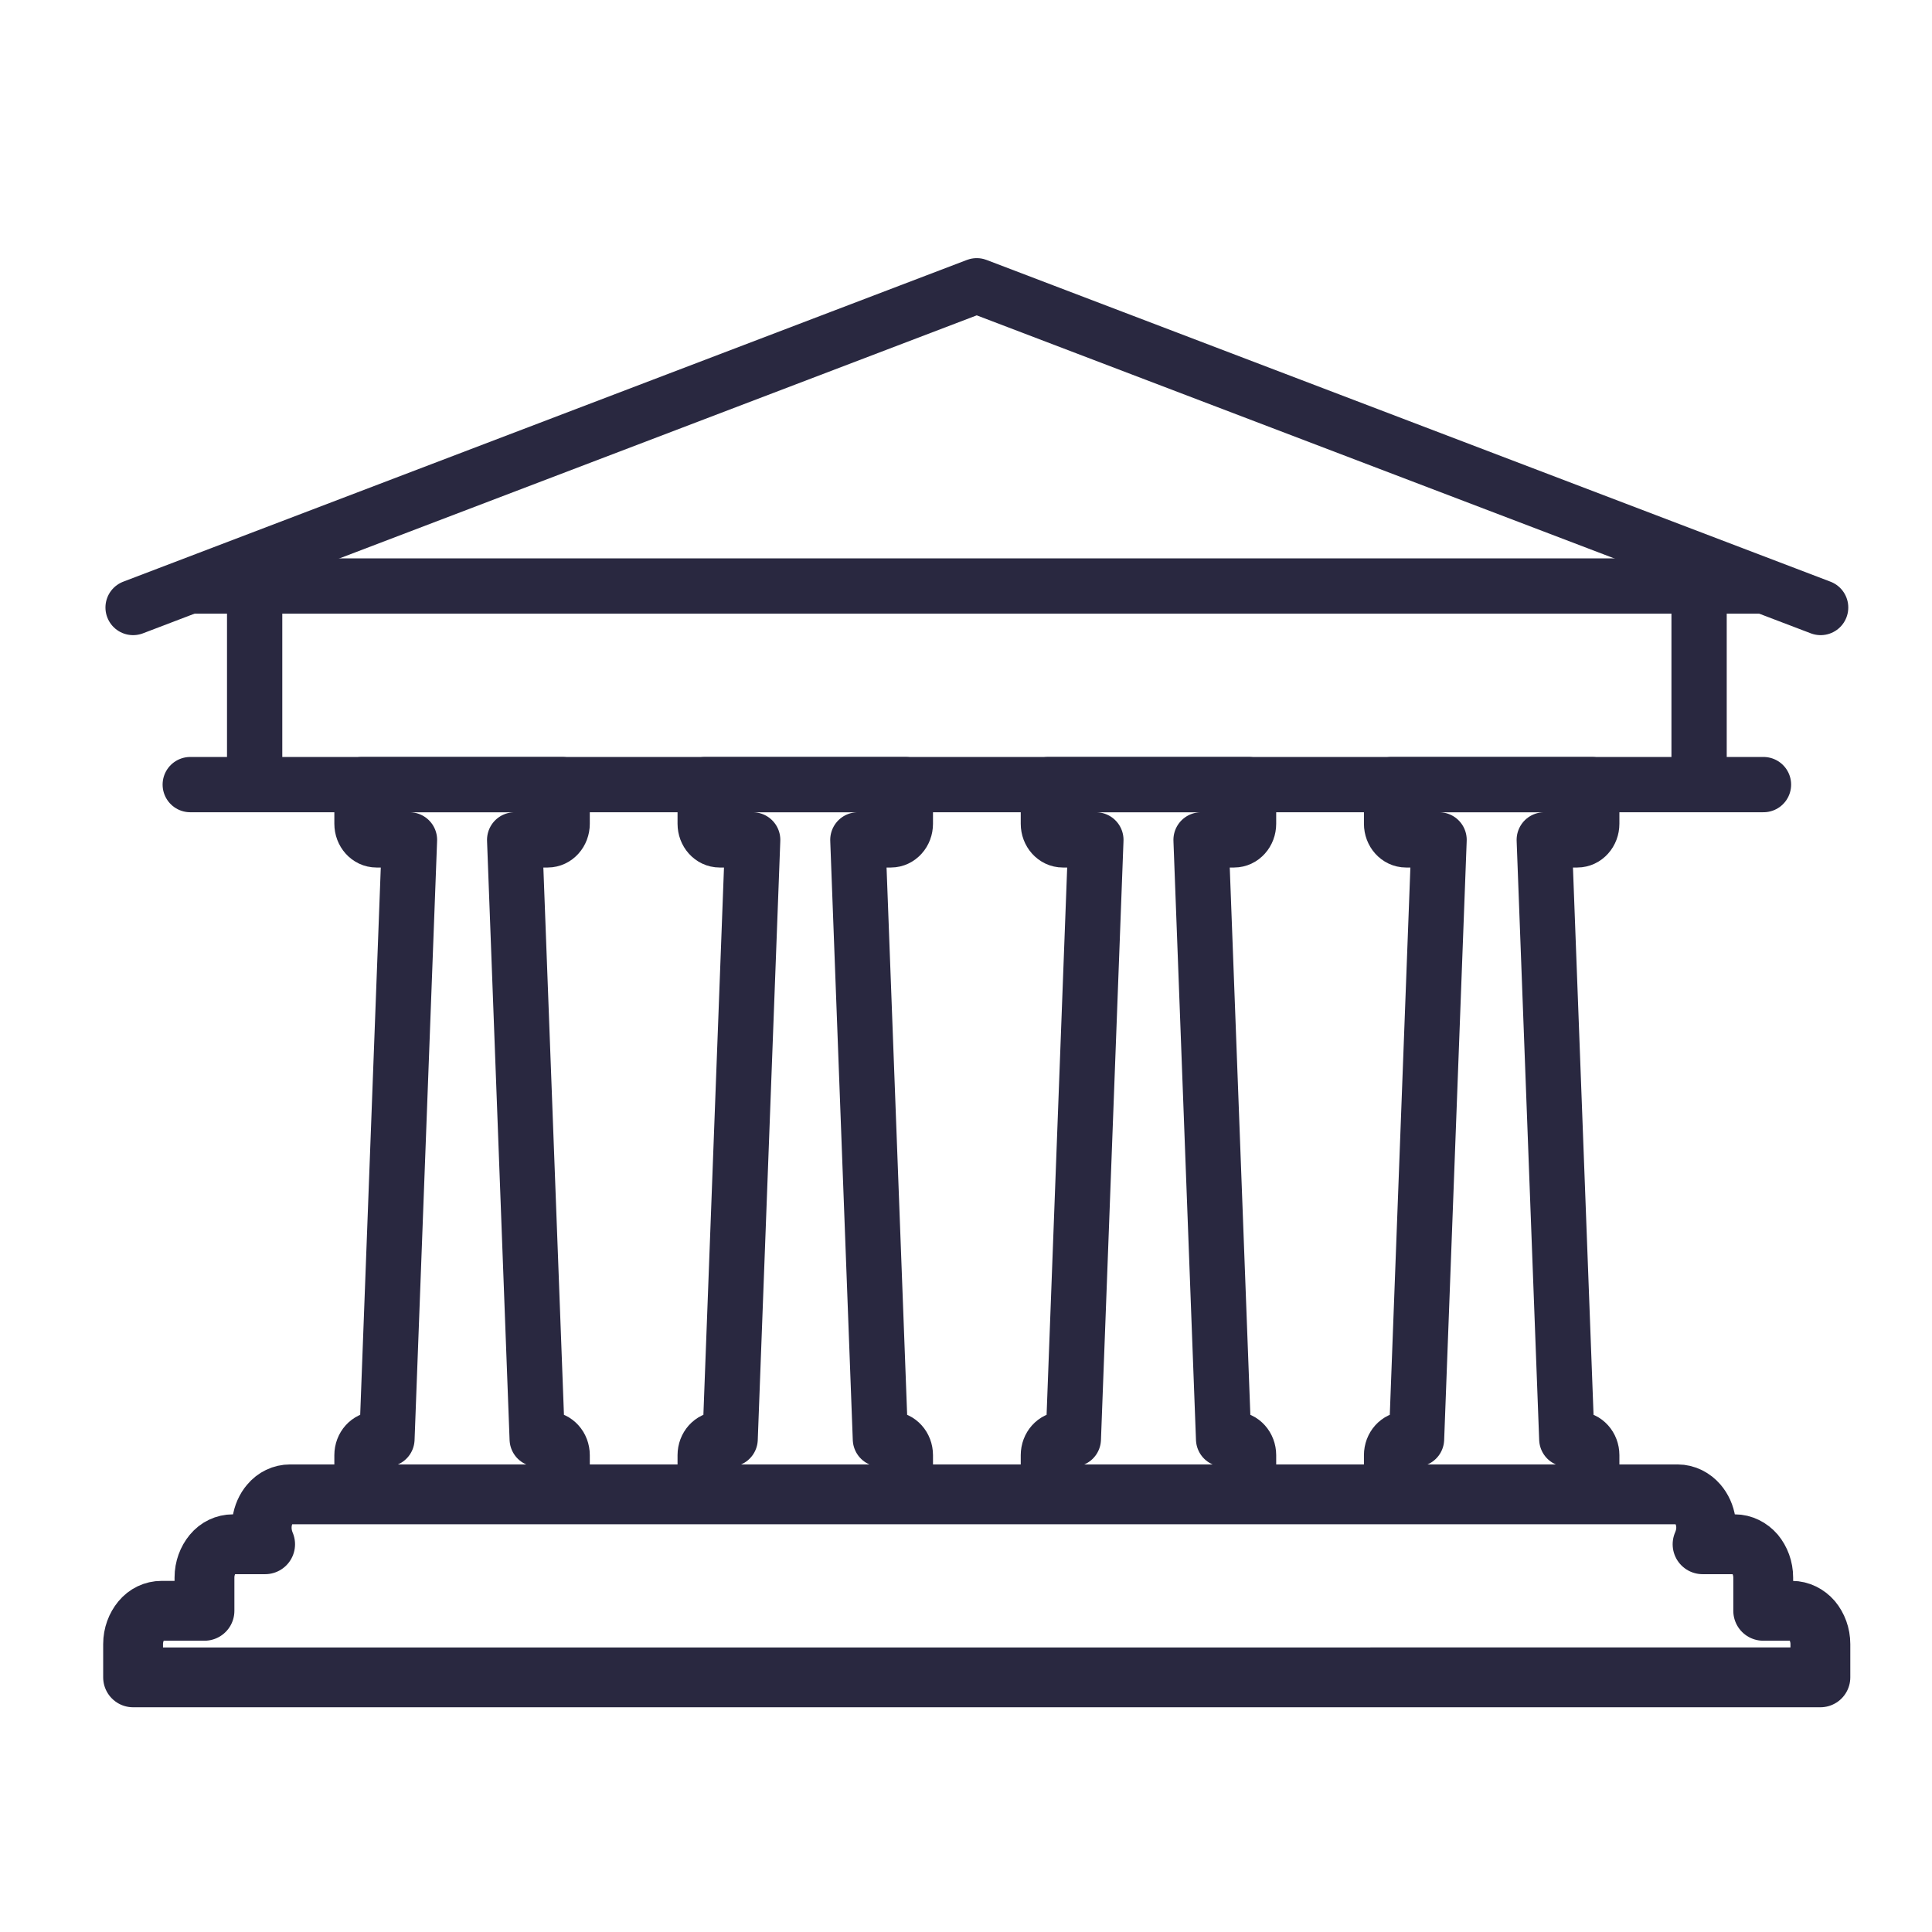 <?xml version="1.0" encoding="UTF-8"?><svg id="Lag_1" xmlns="http://www.w3.org/2000/svg" viewBox="0 0 72 72"><defs><style>.cls-1{stroke-width:2.23px;}.cls-1,.cls-2,.cls-3{fill:none;stroke:#292840;stroke-linejoin:round;}.cls-2{stroke-linecap:round;}.cls-2,.cls-3{stroke-width:2.06px;}</style></defs><g id="Icon"><path id="Combined-Shape" class="cls-1" d="M62.52,55.69c.29,0,.56.14.75.36.31.36.43.93.18,1.5h1.2c.29,0,.56.14.75.36.19.23.31.54.31.88h0v1.24h1.07c.29,0,.56.14.75.36.19.23.31.54.31.88h0v1.24H4.96v-1.24c0-.34.12-.65.31-.88.19-.23.46-.36.75-.36h1.6v-1.24c0-.34.12-.65.31-.88.19-.23.46-.36.75-.36h1.2c-.24-.57-.12-1.15.18-1.5.19-.23.46-.36.75-.36h51.7Z"/><path id="Path-Copy-118" class="cls-3" d="M20.95,29.24v1.46c0,.33-.24.6-.54.6h-1.23s.84,22.33.84,22.33h.39c.3,0,.54.27.54.6v1.46h-7.46v-1.46c0-.33.24-.6.54-.6h.39l.84-22.33h-1.23c-.3,0-.54-.27-.54-.6v-1.46h7.46Z"/><path id="Path-Copy-120" class="cls-3" d="M33.74,29.24v1.46c0,.33-.24.6-.54.6h-1.23s.84,22.33.84,22.33h.39c.3,0,.54.27.54.6v1.46h-7.46v-1.46c0-.33.24-.6.54-.6h.39l.84-22.33h-1.23c-.3,0-.54-.27-.54-.6v-1.46h7.46Z"/><path id="Path-Copy-121" class="cls-3" d="M46.53,29.24v1.46c0,.33-.24.6-.54.6h-1.23s.84,22.33.84,22.33h.39c.3,0,.54.27.54.6v1.46h-7.46v-1.46c0-.33.24-.6.54-.6h.39l.84-22.33h-1.23c-.3,0-.54-.27-.54-.6v-1.46h7.46Z"/><path id="Path-Copy-119" class="cls-3" d="M59.32,29.24v1.46c0,.33-.24.6-.54.6h-1.23s.84,22.33.84,22.33h.39c.3,0,.54.27.54.6v1.46h-7.46v-1.46c0-.33.24-.6.54-.6h.39l.84-22.33h-1.23c-.3,0-.54-.27-.54-.6v-1.46h7.46Z"/><line id="Path-29" class="cls-2" x1="7.09" y1="29.24" x2="65.72" y2="29.24"/><polyline id="Path-30" class="cls-2" points="4.96 22.64 36.4 10.65 67.85 22.64"/><line id="Path-31" class="cls-3" x1="9.49" y1="29.24" x2="9.49" y2="21.84"/><line id="Path-31-Copy" class="cls-3" x1="63.32" y1="29.24" x2="63.32" y2="21.84"/><line id="Path-32" class="cls-3" x1="7.09" y1="21.84" x2="65.72" y2="21.84"/></g></svg>